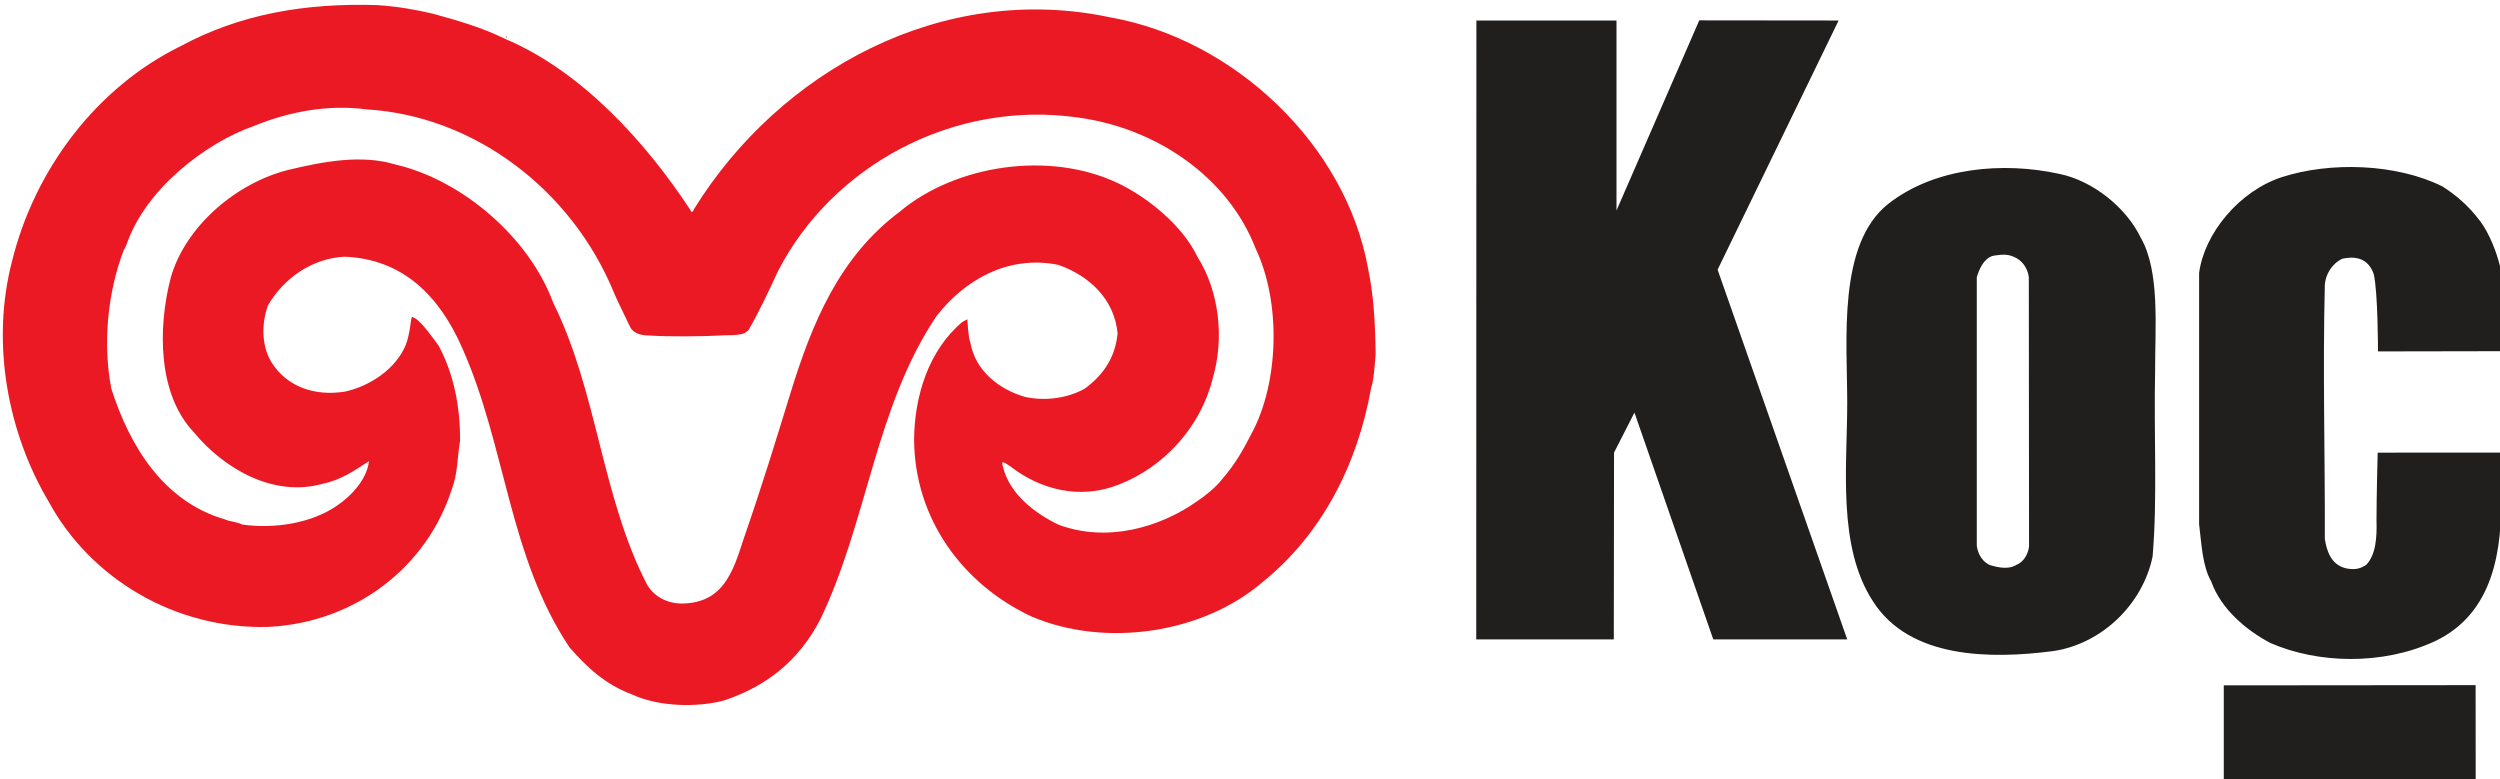 <?xml version="1.0" encoding="UTF-8" standalone="no"?>
<!-- Created with Inkscape (http://www.inkscape.org/) -->

<svg
   xmlns:dc="http://purl.org/dc/elements/1.1/"
   xmlns:cc="http://creativecommons.org/ns#"
   xmlns:rdf="http://www.w3.org/1999/02/22-rdf-syntax-ns#"
   xmlns:svg="http://www.w3.org/2000/svg"
   xmlns="http://www.w3.org/2000/svg"
   xmlns:sodipodi="http://sodipodi.sourceforge.net/DTD/sodipodi-0.dtd"
   xmlns:inkscape="http://www.inkscape.org/namespaces/inkscape"
   width="46.431mm"
   height="14.472mm"
   viewBox="0 0 46.431 14.472"
   version="1.1"
   id="svg8"
   sodipodi:docname="koc_holding.svg"
   inkscape:version="0.92.3 (2405546, 2018-03-11)">
  <defs
     id="defs2" />
  <sodipodi:namedview
     id="base"
     pagecolor="#00ffff"
     bordercolor="#666666"
     borderopacity="1.0"
     inkscape:pageopacity="0"
     inkscape:pageshadow="2"
     inkscape:zoom="0.70710678"
     inkscape:cx="-31.501431"
     inkscape:cy="118.32597"
     inkscape:document-units="mm"
     inkscape:current-layer="layer1"
     showgrid="false"
     inkscape:window-width="1920"
     inkscape:window-height="1001"
     inkscape:window-x="-9"
     inkscape:window-y="-9"
     inkscape:window-maximized="1"
     fit-margin-top="0"
     fit-margin-left="0"
     fit-margin-right="0"
     fit-margin-bottom="0" />
  <g
     inkscape:label="Layer 1"
     inkscape:groupmode="layer"
     id="layer1"
     transform="translate(-81.559,-143.185)">
    <g
       id="surface1"
       transform="matrix(0.353,0,0,0.353,-0.225,1.882)">
      <path
         id="path2552"
         d="m 328.418,401.371 -6.367,13.109 6.82,19.453 h -7.047 L 317.676,422 l -1.074,2.105 -0.012,9.828 h -7.238 l 0.008,-32.562 h 7.371 v 9.996 l 4.355,-10.004 z m 15.898,11.43 c 1.023,1.789 0.746,4.73 0.754,7.016 -0.074,3.348 0.129,6.742 -0.133,9.758 -0.52,2.504 -2.652,4.578 -5.203,4.969 -3.348,0.438 -7.582,0.406 -9.504,-2.609 -1.891,-2.883 -1.359,-7.113 -1.359,-10.438 0,-3.32 -0.523,-8.359 2.164,-10.484 2.465,-1.926 6.051,-2.219 8.992,-1.574 1.77,0.363 3.52,1.766 4.289,3.363 z m -6.547,1.066 c 0.625,0.363 0.656,1.027 0.656,1.027 l 0.012,14.133 c -0.019,0.281 -0.207,0.809 -0.668,0.984 -0.402,0.262 -0.977,0.137 -1.398,0.008 -0.531,-0.25 -0.652,-0.789 -0.684,-1.008 v -14.125 c 0,0 0.25,-1.043 0.918,-1.148 0.508,-0.074 0.762,-0.078 1.164,0.129 z m 24.406,-1.938 c 0.496,0.68 0.852,1.602 1.043,2.375 0.316,2.234 0.207,4.465 0.207,4.465 l -6.629,0.012 c 0,0 0,-3.121 -0.223,-4.066 -0.32,-0.93 -1.094,-0.93 -1.648,-0.812 -0.551,0.258 -0.895,0.824 -0.926,1.391 -0.113,4.609 0.016,8.93 0,13.352 0.102,0.645 0.328,1.367 1.129,1.551 0.52,0.102 0.785,-0.019 1.047,-0.184 0.52,-0.535 0.57,-1.488 0.543,-2.355 0,-1.207 0.062,-3.551 0.062,-3.551 l 6.477,-0.004 c 0,0 -0.023,1.41 0.019,2.09 0.062,3.02 -0.379,6.359 -3.477,7.832 -2.77,1.289 -6.18,1.18 -8.66,0.098 -1.277,-0.668 -2.605,-1.797 -3.113,-3.23 -0.477,-0.84 -0.508,-1.973 -0.641,-3.016 0,-4.262 -0.004,-12.074 0,-13.223 0.27,-2.059 2.082,-4.297 4.352,-5.043 2.551,-0.82 6.004,-0.719 8.441,0.484 0.723,0.457 1.402,1.039 1.996,1.836 z m -0.242,24.41 0.004,5.227 -13.254,-0.004 v -5.211 l 13.25,-0.012"
         style="fill:#211e1e;fill-opacity:1;fill-rule:evenodd;stroke:none"
         inkscape:connector-curvature="0" />
      <path
         id="path2554"
         d="m 254.383,400.992 c 1.312,0.359 2.648,0.738 3.871,1.344 0.066,-0.027 0.082,-0.23 0.109,-0.105 -0.043,0.039 -0.066,0.066 -0.109,0.105 4.062,1.711 7.453,5.504 9.738,8.984 0.105,0.23 0.141,0.098 0.219,-0.051 4.504,-7.25 13.031,-11.949 21.895,-10.062 6.496,1.145 12.391,6.684 13.559,13.234 0.285,1.383 0.367,2.73 0.395,4.449 -0.039,0.512 -0.098,1.43 -0.234,1.793 -0.727,4.09 -2.621,7.734 -5.703,10.223 -3.133,2.703 -8.246,3.484 -12.156,1.828 -3.676,-1.719 -6.164,-5.18 -6.191,-9.309 0.016,-2.273 0.754,-4.691 2.531,-6.188 0.18,-0.105 0.273,-0.148 0.273,-0.148 0,0 0.039,0.941 0.156,1.227 0.258,1.465 1.48,2.445 2.852,2.852 1.074,0.242 2.273,0.078 3.176,-0.434 0.996,-0.738 1.598,-1.652 1.719,-2.902 -0.172,-1.844 -1.543,-3.055 -3.117,-3.605 -2.652,-0.539 -4.938,0.805 -6.406,2.688 -3.227,4.789 -3.645,10.844 -6.129,15.984 -1.105,2.125 -2.789,3.496 -5.059,4.246 -1.422,0.379 -3.43,0.336 -4.844,-0.32 -1.398,-0.523 -2.34,-1.402 -3.281,-2.473 -3.199,-4.777 -3.348,-10.613 -5.652,-15.766 -1.18,-2.691 -3.09,-4.668 -6.184,-4.789 -1.711,0.082 -3.215,1.141 -4.039,2.582 -0.336,0.969 -0.336,2.141 0.219,3.012 0.82,1.266 2.258,1.75 3.82,1.508 1.344,-0.285 2.715,-1.211 3.227,-2.477 0.246,-0.656 0.246,-1.402 0.324,-1.453 0.406,0.09 0.965,0.941 1.398,1.508 0.805,1.496 1.141,3.242 1.129,5.004 -0.148,0.848 -0.121,1.75 -0.43,2.531 -1.293,4.074 -5.031,7.02 -9.629,7.262 -4.965,0.148 -9.402,-2.582 -11.57,-6.562 -2.18,-3.66 -3.066,-8.395 -1.938,-12.699 1.195,-4.828 4.453,-9.133 8.879,-11.301 3.094,-1.668 6.512,-2.273 10.332,-2.152 1.18,0.086 1.934,0.23 2.852,0.434 z M 264,415.73 c 0.207,0.484 0.527,1.102 0.781,1.648 0.062,0.129 0.184,0.566 1.07,0.566 0.973,0.07 2.938,0.051 3.961,-0.012 1.133,0 1.059,-0.148 1.246,-0.262 0.605,-1.051 1.055,-2.039 1.562,-3.121 2.836,-5.504 9.188,-9.027 15.816,-8.07 4.023,0.551 7.828,3.066 9.309,6.887 1.344,2.824 1.238,7.047 -0.215,9.738 -0.469,0.906 -0.836,1.57 -1.562,2.418 -0.305,0.383 -0.773,0.785 -1.289,1.133 -1.992,1.414 -4.789,2.191 -7.316,1.238 -1.199,-0.582 -2.543,-1.574 -2.906,-3.016 -0.098,-0.336 -0.051,-0.348 0.375,-0.055 1.57,1.227 3.672,1.777 5.703,0.969 2.41,-0.926 4.332,-3.066 4.953,-5.594 0.617,-2.102 0.348,-4.574 -0.809,-6.402 -0.781,-1.641 -2.625,-3.133 -4.199,-3.875 -3.602,-1.707 -8.527,-0.953 -11.457,1.508 -3.184,2.379 -4.617,5.867 -5.746,9.531 -0.805,2.602 -1.469,4.801 -2.488,7.738 -0.547,1.723 -1.074,3.188 -2.961,3.336 -0.855,0.082 -1.652,-0.242 -2.094,-0.969 -2.395,-4.602 -2.625,-10.184 -4.949,-14.848 -1.242,-3.391 -4.75,-6.441 -8.289,-7.266 -1.801,-0.551 -3.859,-0.145 -5.598,0.27 -2.766,0.672 -5.473,2.973 -6.238,5.703 -0.684,2.656 -0.672,6.133 1.234,8.125 1.539,1.871 4.172,3.441 6.781,2.691 0.941,-0.191 1.656,-0.691 2.422,-1.184 -0.109,0.914 -0.859,1.789 -1.723,2.367 -1.316,0.887 -3.199,1.207 -4.945,0.969 -0.285,-0.148 -0.621,-0.148 -0.918,-0.273 -3.215,-0.938 -5.004,-3.832 -5.973,-6.887 -0.453,-2.34 -0.199,-5.043 0.648,-7.262 0.055,-0.074 0.16,-0.324 0.16,-0.324 0.98,-2.875 4.121,-5.332 6.727,-6.238 1.914,-0.777 3.926,-1.121 5.914,-0.859 5.625,0.336 10.785,4.211 13.012,9.68"
         style="fill:#eb1923;fill-opacity:1;fill-rule:evenodd;stroke:none"
         inkscape:connector-curvature="0" />
    </g>
  </g>
</svg>
